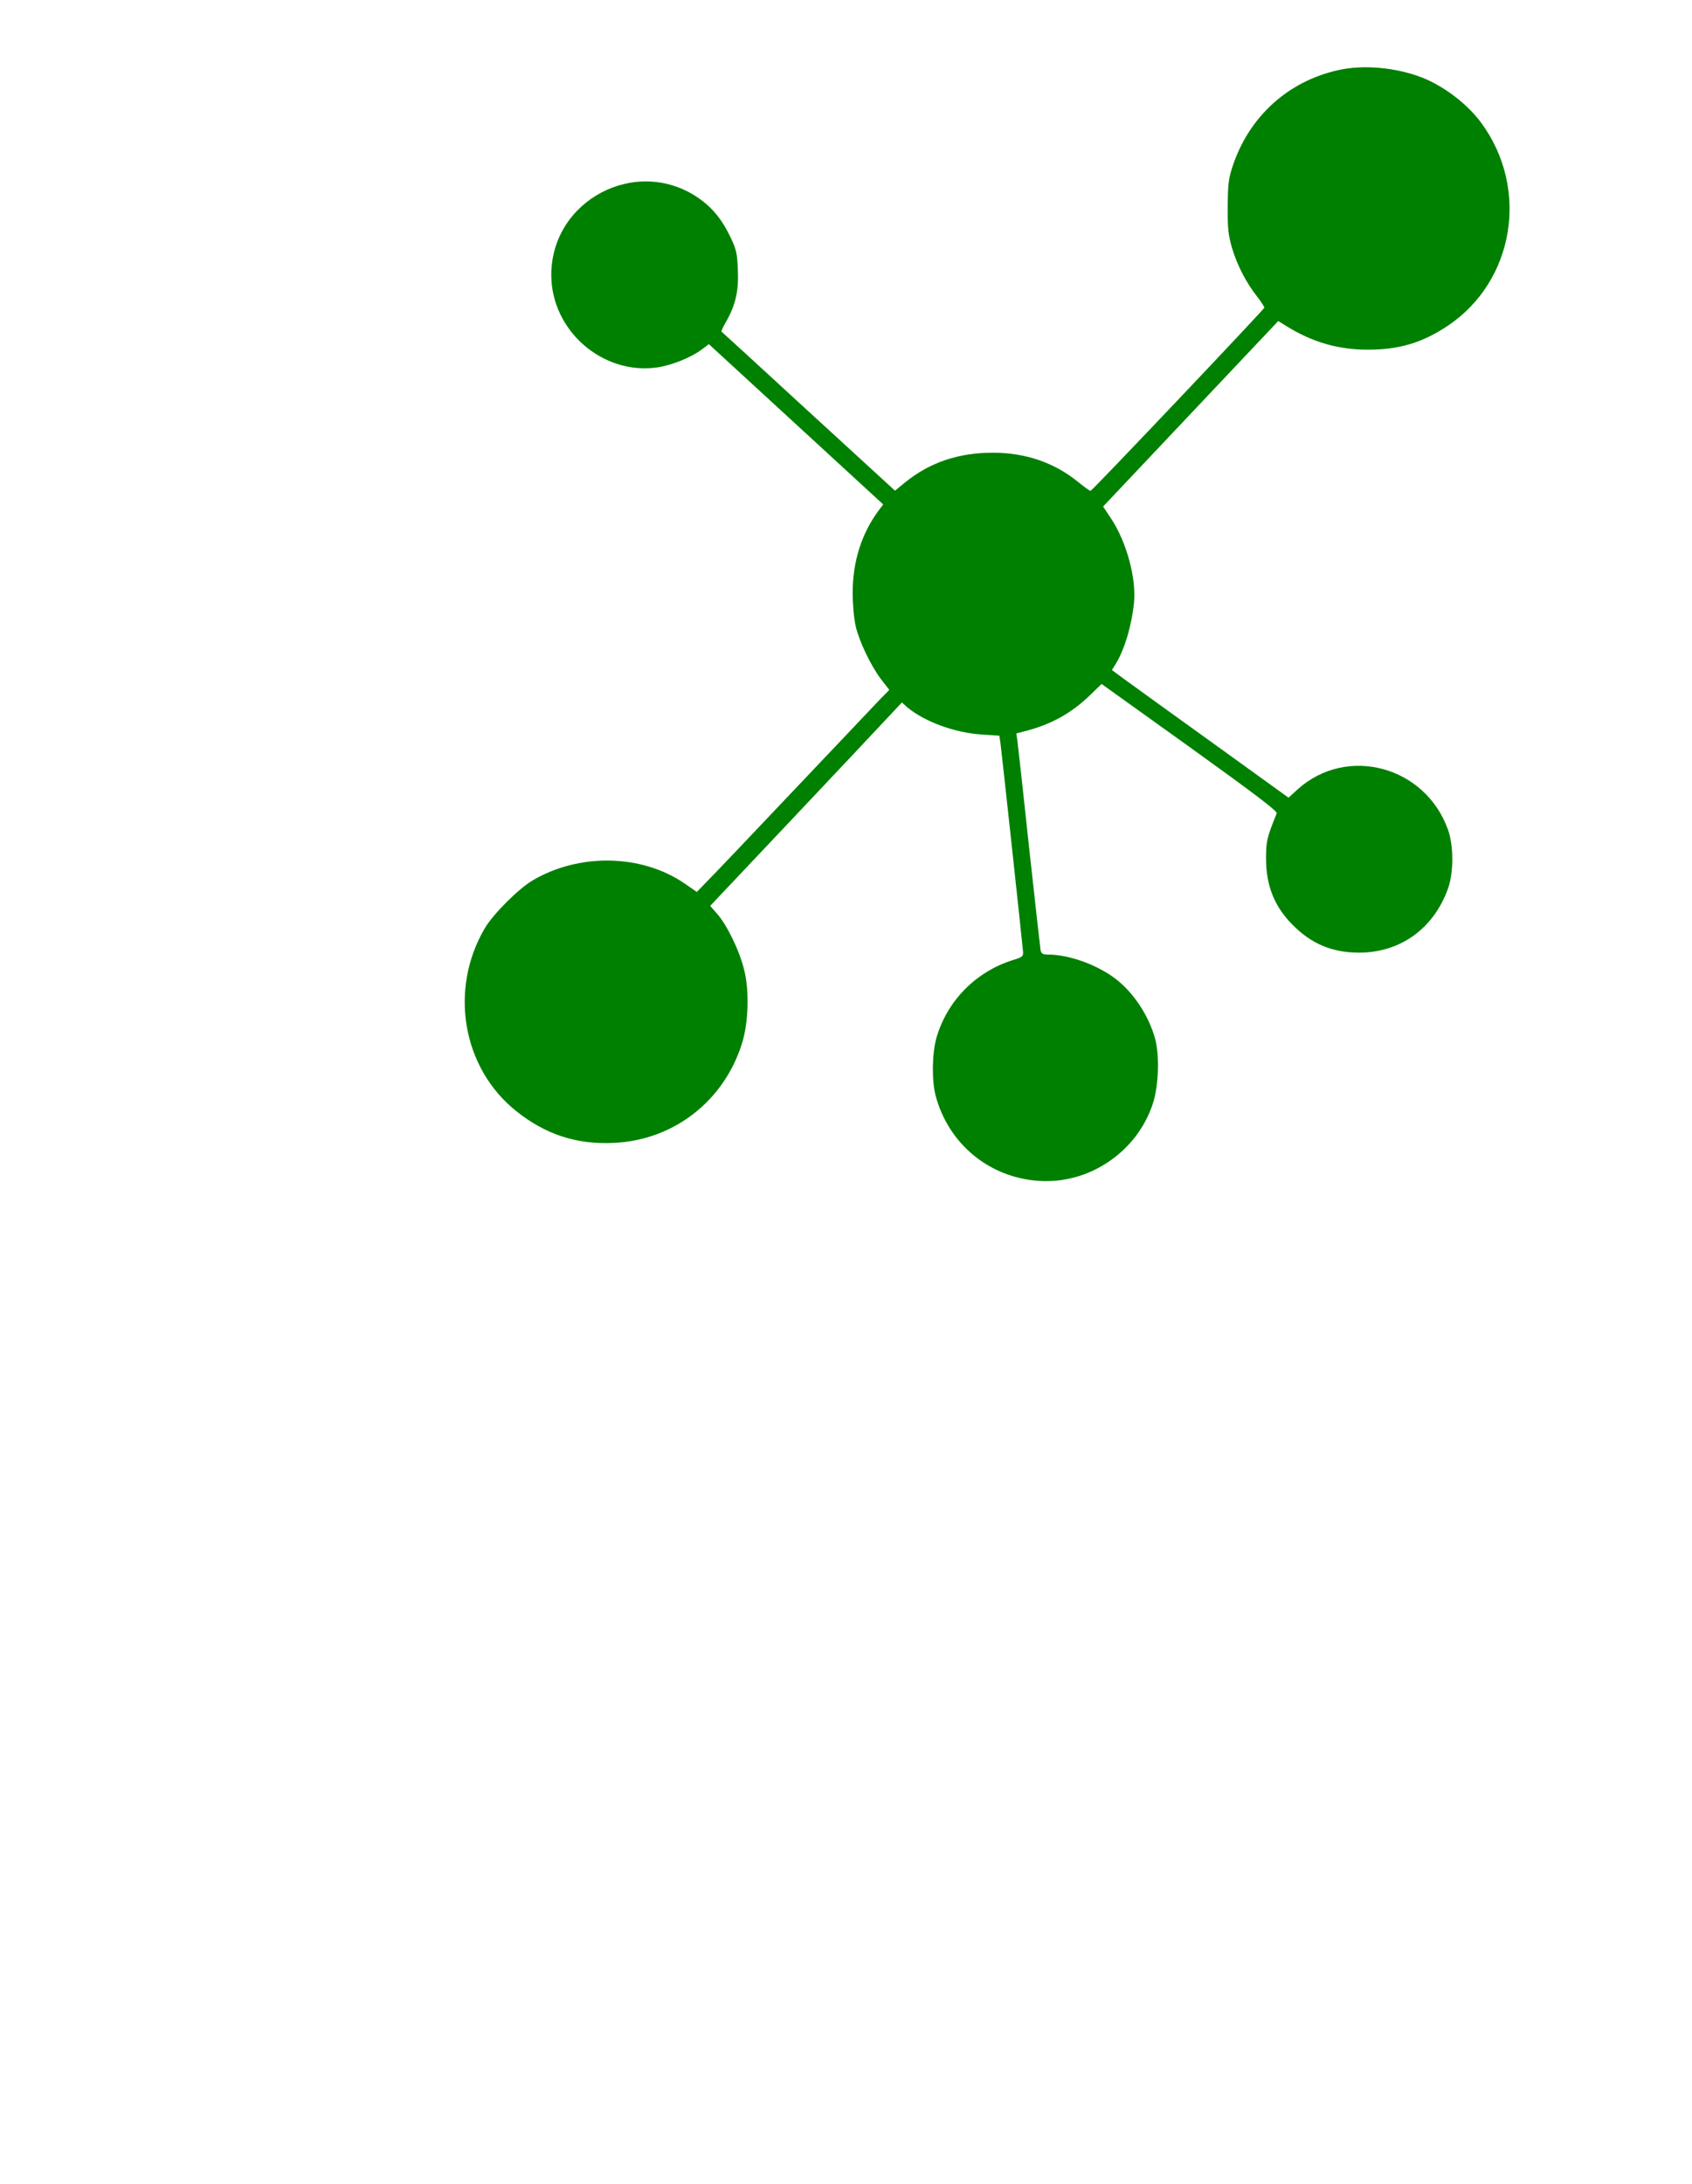 <?xml version="1.0" standalone="no"?>
<!DOCTYPE svg PUBLIC "-//W3C//DTD SVG 20010904//EN"
 "http://www.w3.org/TR/2001/REC-SVG-20010904/DTD/svg10.dtd">
<svg version="1.0" xmlns="http://www.w3.org/2000/svg"
 width="31pt" height="40pt" viewBox="0 0 887 210">

<g transform="translate(0,410) scale(0.1,-0.1)"
fill="none" stroke="none">
<path d="M7015 8405 c-264 -59 -467 -244 -553 -503 -22 -66 -25 -96 -26 -212
-1 -113 3 -148 22 -215 26 -89 75 -185 134 -259 21 -27 37 -53 36 -56 -6 -14
-903 -960 -911 -960 -4 0 -32 20 -63 45 -126 103 -276 155 -450 155 -180 0
-331 -51 -461 -157 l-51 -42 -454 416 c-249 229 -454 417 -456 418 -2 2 10 27
27 56 48 87 64 158 59 268 -3 83 -8 106 -36 165 -46 98 -97 160 -172 212 -325
222 -771 -13 -770 -406 1 -290 269 -524 555 -483 77 11 181 53 238 97 l33 25
457 -420 457 -420 -24 -32 c-89 -120 -136 -267 -136 -431 0 -64 7 -138 16
-176 19 -81 80 -208 134 -279 l42 -54 -50 -51 c-27 -28 -226 -238 -442 -466
-216 -228 -421 -444 -455 -478 l-62 -64 -65 45 c-224 153 -550 160 -795 16
-75 -44 -208 -177 -252 -252 -188 -321 -117 -733 166 -958 154 -123 318 -176
513 -166 313 15 576 220 670 522 34 108 39 276 11 385 -24 100 -89 233 -141
293 l-37 42 430 455 c236 250 462 490 502 533 l73 78 28 -25 c91 -76 250 -134
391 -143 l92 -6 6 -41 c6 -43 114 -1041 118 -1089 2 -27 -2 -30 -53 -46 -195
-61 -345 -214 -401 -408 -23 -82 -25 -223 -4 -303 67 -252 281 -429 540 -446
266 -19 519 154 600 409 29 91 34 247 11 334 -33 122 -113 243 -208 316 -99
75 -245 127 -356 127 -25 0 -33 5 -37 23 -2 12 -29 254 -60 537 -30 283 -58
534 -61 557 l-6 42 43 11 c138 35 245 94 344 190 l60 58 462 -331 c341 -245
461 -336 456 -347 -52 -128 -56 -146 -56 -240 1 -142 45 -250 140 -345 99
-100 208 -145 348 -145 216 0 391 126 466 336 30 83 30 225 0 308 -119 334
-530 444 -788 212 l-48 -44 -395 285 c-217 156 -426 307 -463 334 l-68 50 20
32 c47 77 84 202 96 323 12 127 -39 315 -119 437 l-43 65 459 486 459 486 42
-26 c137 -85 272 -124 427 -124 167 0 286 36 421 126 348 234 428 718 174
1063 -72 98 -193 190 -307 236 -138 54 -309 70 -443 40z" fill="green"/>
</g>
</svg>
